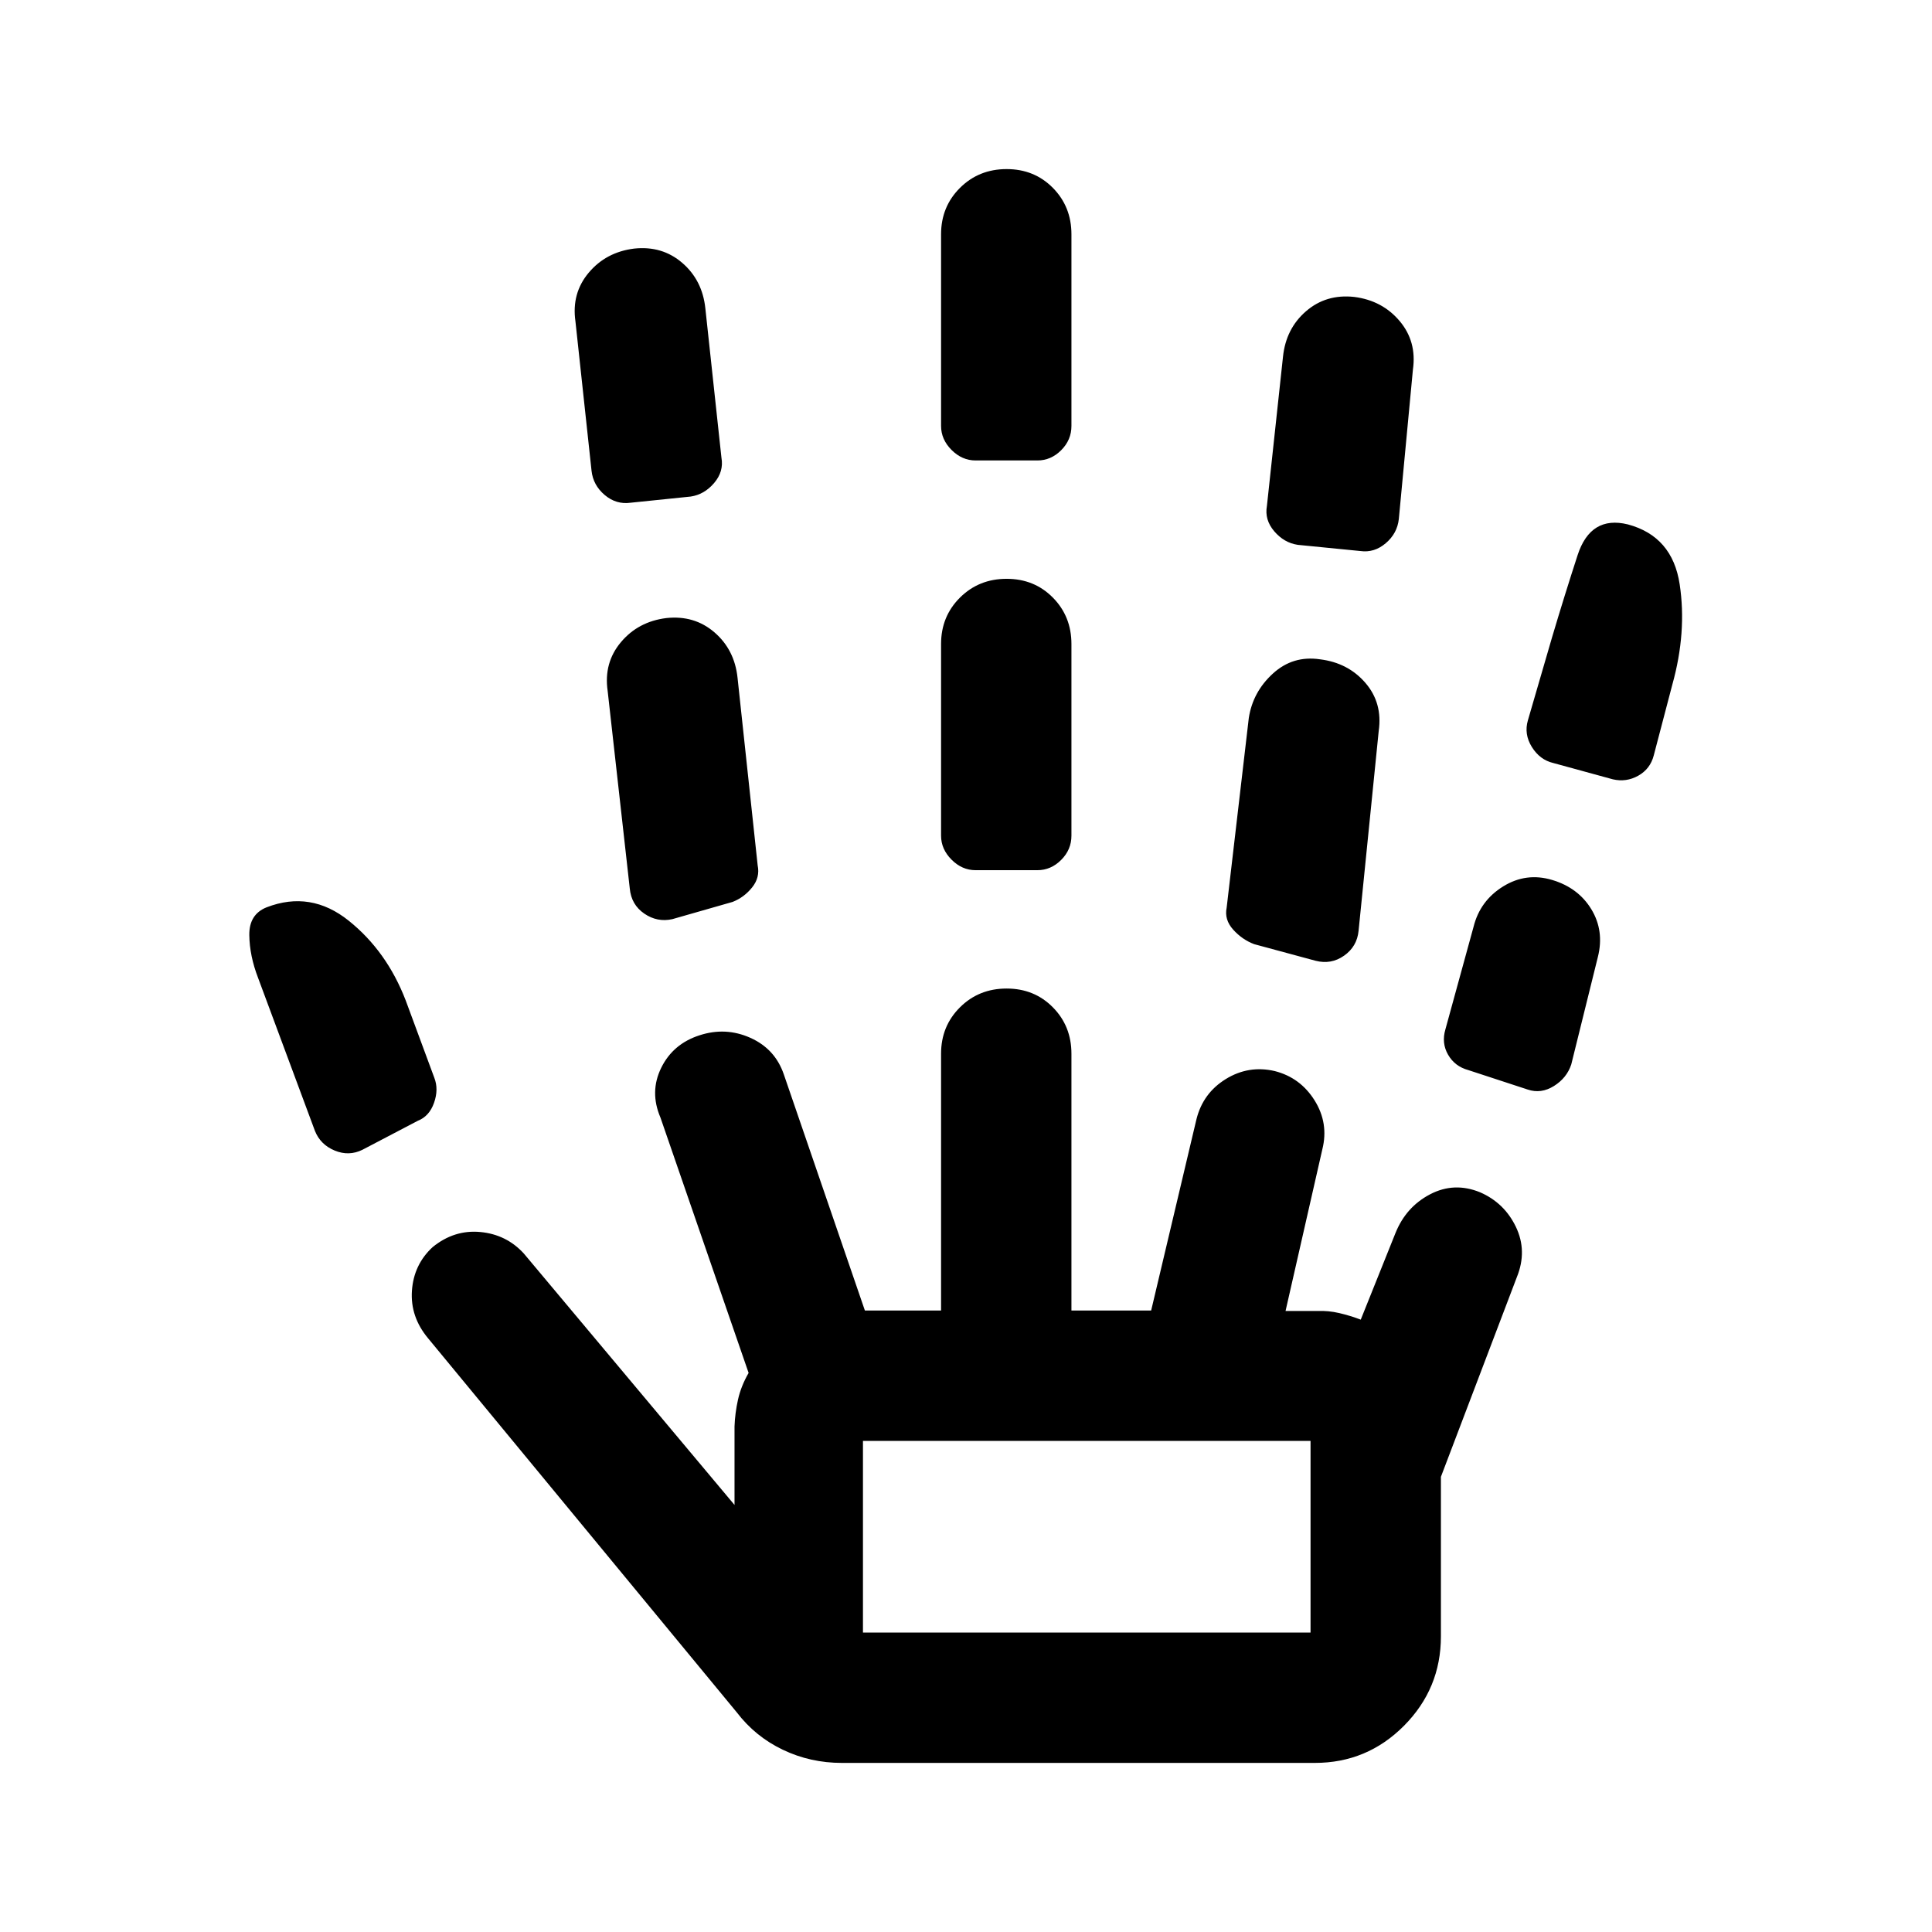 <svg xmlns="http://www.w3.org/2000/svg" width="48" height="48" viewBox="0 -960 960 960"><path d="M180.13-388.7q-6.72 3.33-13.81.41-7.09-2.93-9.82-9.75l-28.24-76q-4.24-10.96-4.38-21.3-.14-10.33 8.58-13.81 21.95-8.48 40.83 6.65 18.87 15.13 28.28 39.54l14.23 38.48q2.24 5.72-.12 12.44-2.35 6.71-8.07 8.95l-27.48 14.39Zm238.2 304.68q-15.68 0-29.35-6.54-13.68-6.54-22.87-18.57L212.74-294.98q-8.96-10.72-8.05-23.7.9-12.98 10.29-21.65 10.72-8.71 23.7-7.49 12.98 1.22 21.65 10.73L364.98-212.2v-39q.24-6.69 1.74-13.39 1.5-6.69 5.26-13.21l-43.81-126.9q-5.47-12.78.38-24.7 5.86-11.93 19.06-16.17 12.96-4.23 25.24 1.26 12.29 5.49 16.63 18.18l40.28 117.33h37.85v-127.61q0-13.71 9.39-23.05t23.18-9.34q13.78 0 22.99 9.34 9.22 9.34 9.22 23.05v127.61H572l22.52-95.09q3.24-12.96 14.58-19.94 11.33-6.97 24.29-3.97 12.72 3.23 19.82 14.57 7.09 11.34 3.86 24.3l-18.29 80.36h16q5.29-.23 10.69 1.03 5.4 1.26 10.68 3.26l17.28-43.09q5.24-12.96 17.2-19.2 11.96-6.23 24.78-1 12.09 5.24 17.83 17.2 5.74 11.96.5 24.91l-37.76 99.29v79.28q0 25.94-18.34 44.41-18.35 18.46-44.29 18.46H418.33Zm-105-626.18q-7.14 1-12.88-3.86-5.74-4.87-6.52-12.05l-8-74.24q-2-13.91 6.6-24.15 8.6-10.24 22.56-11.98 13.95-1.5 23.93 7.11t11.46 22.54l8 74.24q1.24 6.87-3.63 12.59t-11.62 6.73l-29.9 3.07Zm20.75 206.92q-7.47 1.67-13.93-2.75-6.47-4.43-7.22-12.49l-11-98.24q-2-13.91 6.6-24.15 8.6-10.24 22.56-11.98 13.95-1.5 23.93 7.11t11.46 22.54l10 93.24q1.24 5.96-2.74 10.93-3.98 4.98-9.7 7.22l-29.96 8.57ZM428.8-148.8h222.4v-95.22H428.8v95.22Zm55.96-378.81q-6.72 0-11.93-5.22-5.22-5.21-5.22-11.93V-640q0-13.71 9.39-23.05t23.18-9.34q13.78 0 22.99 9.34 9.22 9.34 9.22 23.05v95.24q0 6.96-5.1 12.05-5.09 5.1-11.81 5.1h-30.72Zm0-203.59q-6.72 0-11.93-5.21-5.22-5.22-5.22-11.94v-95.24q0-13.7 9.39-23.05 9.39-9.34 23.18-9.34 13.78 0 22.99 9.34 9.22 9.35 9.22 23.05v95.24q0 6.96-5.1 12.06-5.09 5.09-11.81 5.09h-30.72Zm168.91 248.59-30.47-8.24q-5.96-2.24-10.44-7.22-4.48-4.97-3.24-10.93l11-94.24q2-12.96 11.95-22.05 9.94-9.1 23.44-7.1 13.93 1.72 22.54 11.7 8.62 9.97 6.62 23.93l-10 99.24q-.76 7.84-7.18 12.37-6.42 4.54-14.22 2.54Zm22.24-203.59-31.06-3.07q-6.79-1.01-11.68-6.73-4.89-5.72-3.65-12.59l8-74.24q1.48-13.93 11.46-22.54t23.91-7.09q13.94 1.76 22.56 11.96 8.62 10.2 6.62 24.15l-7 74.24q-.78 7.18-6.52 12.05-5.74 4.86-12.64 3.86Zm83.2 267.59-29.52-9.67q-6.68-1.81-10.04-7.62-3.35-5.8-1.35-12.58l14-51q3.23-12.95 14.69-20.05 11.46-7.1 24.41-3.21 12.96 3.89 19.44 14.57 6.48 10.69 3.24 23.65l-13.24 53.48q-2.24 6.71-8.62 10.69-6.38 3.98-13.01 1.74Zm42.27-154.16-29.55-8.09q-6.68-1.57-10.66-7.96-3.97-6.38-1.97-13.25l12-41.23q6.23-20.96 12.69-40.82 6.46-19.86 24.98-15.31 22.15 5.93 25.75 29.77 3.6 23.83-3.64 49.79l-9.24 35.24q-1.74 6.72-7.71 10.08-5.96 3.35-12.65 1.78ZM428.8-148.8h222.4-222.4Z"/></svg>